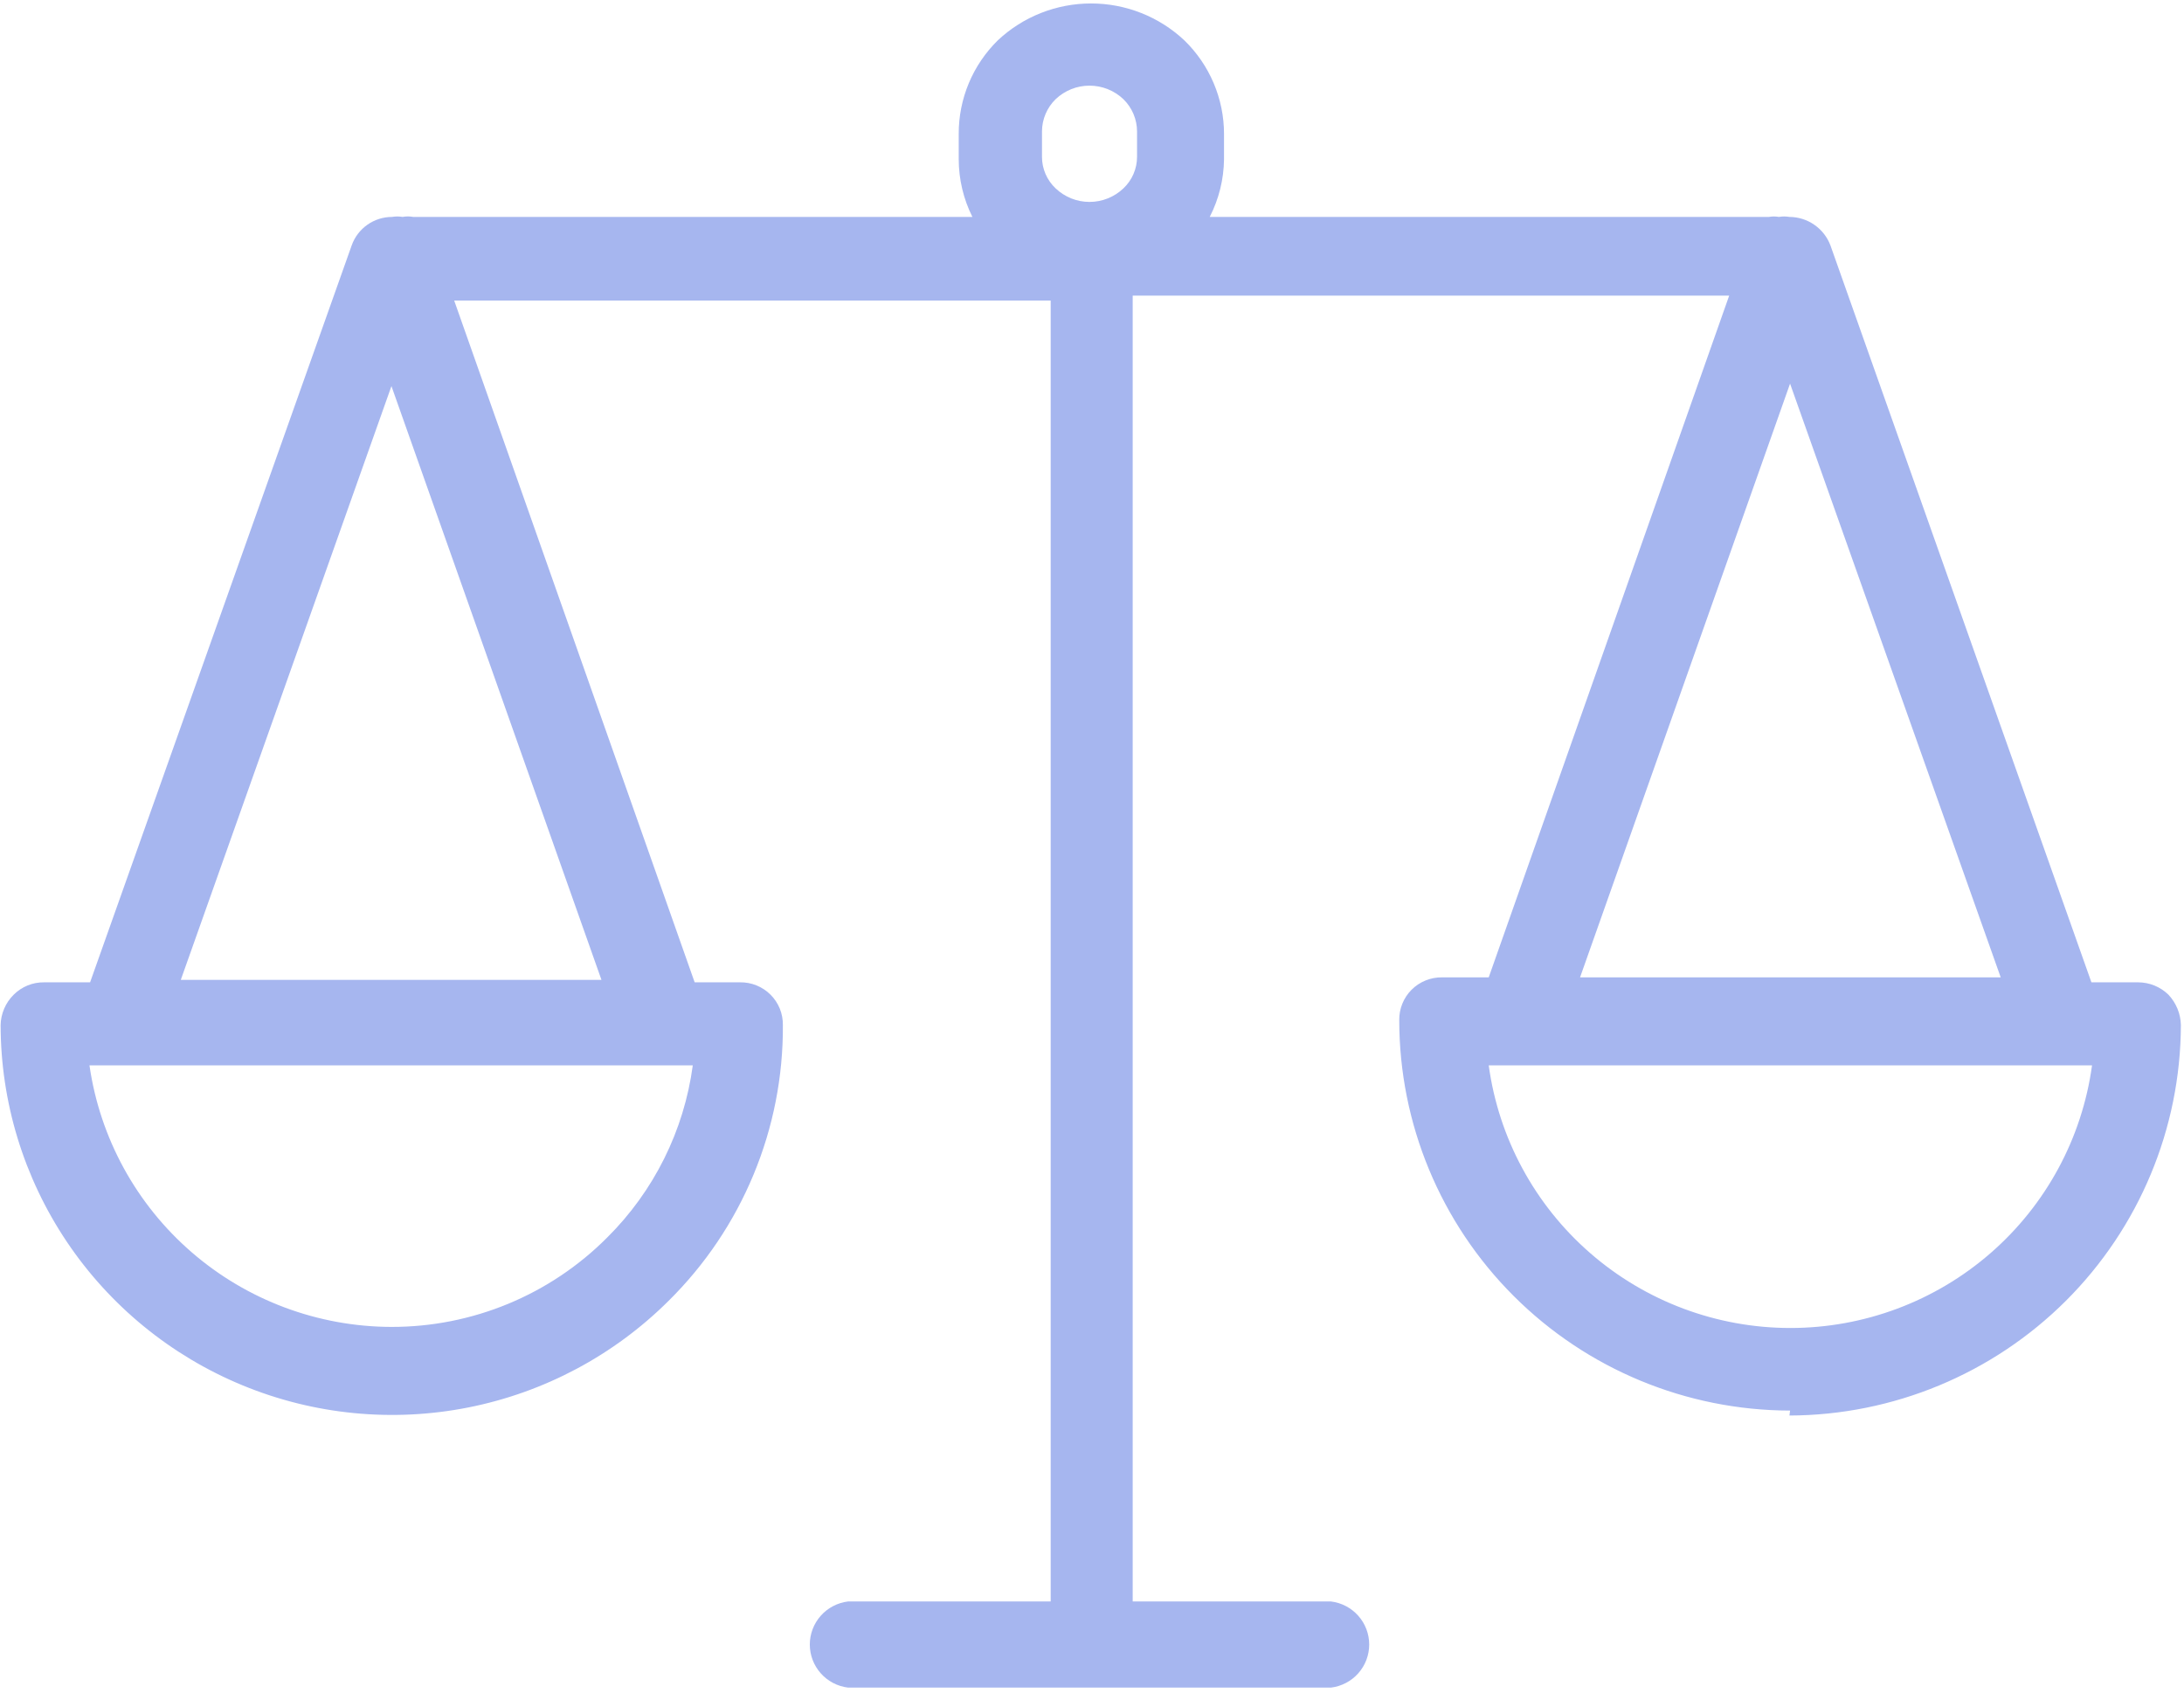 <svg width="120" height="93" viewBox="0 0 120 93" fill="none" xmlns="http://www.w3.org/2000/svg">
<path d="M9.934 53.839H33.047L21.508 21.215L9.934 53.839ZM21.508 72.909C23.709 72.912 25.89 72.481 27.923 71.639C29.956 70.798 31.802 69.562 33.354 68.005C35.928 65.454 37.584 62.125 38.065 58.538H4.916C5.49 62.522 7.482 66.166 10.529 68.805C13.576 71.444 17.473 72.9 21.508 72.909ZM62.475 7.219C62.474 6.889 62.407 6.563 62.278 6.259C62.149 5.955 61.961 5.679 61.724 5.449C61.222 4.972 60.556 4.706 59.863 4.706C59.17 4.706 58.504 4.972 58.003 5.449C57.766 5.679 57.578 5.955 57.449 6.259C57.32 6.563 57.253 6.889 57.252 7.219V8.616C57.251 8.941 57.318 9.263 57.447 9.561C57.576 9.86 57.765 10.129 58.003 10.352C58.504 10.829 59.17 11.095 59.863 11.095C60.556 11.095 61.222 10.829 61.724 10.352C61.961 10.129 62.15 9.86 62.279 9.561C62.409 9.263 62.475 8.941 62.475 8.616V7.219ZM113.274 58.538H81.798C82.345 62.535 84.325 66.2 87.373 68.853C90.42 71.506 94.328 72.968 98.373 72.968C102.417 72.968 106.325 71.506 109.372 68.853C112.42 66.2 114.4 62.535 114.947 58.538H113.274ZM98.355 21.079L86.816 53.702H109.929L98.355 21.079ZM98.355 77.506C92.657 77.497 87.195 75.233 83.169 71.21C79.143 67.188 76.882 61.736 76.882 56.052C76.877 55.742 76.935 55.435 77.052 55.147C77.168 54.86 77.342 54.599 77.561 54.38C77.781 54.161 78.043 53.988 78.331 53.872C78.618 53.755 78.927 53.698 79.237 53.702H81.798L95.01 16.244H62.236V87.994H73.126C73.707 88.064 74.241 88.343 74.629 88.779C75.017 89.215 75.231 89.778 75.231 90.361C75.231 90.944 75.017 91.507 74.629 91.943C74.241 92.379 73.707 92.658 73.126 92.728H46.6C46.02 92.658 45.485 92.379 45.097 91.943C44.71 91.507 44.495 90.944 44.495 90.361C44.495 89.778 44.71 89.215 45.097 88.779C45.485 88.343 46.02 88.064 46.6 87.994H57.73V16.516H24.956L38.168 53.975H40.66C40.97 53.97 41.279 54.028 41.567 54.144C41.855 54.261 42.116 54.434 42.336 54.653C42.555 54.872 42.729 55.133 42.846 55.42C42.962 55.707 43.02 56.015 43.015 56.325C43.033 59.14 42.486 61.931 41.407 64.533C40.328 67.136 38.74 69.497 36.734 71.478C33.726 74.472 29.897 76.51 25.729 77.335C21.561 78.16 17.241 77.736 13.316 76.114C9.389 74.493 6.033 71.749 3.669 68.227C1.305 64.704 0.04 60.563 0.034 56.325C0.047 55.697 0.304 55.098 0.751 54.656C0.97 54.437 1.231 54.263 1.518 54.146C1.805 54.029 2.113 53.971 2.424 53.975H4.95L19.323 13.485C19.485 13.027 19.785 12.631 20.183 12.35C20.58 12.07 21.055 11.919 21.542 11.919C21.734 11.886 21.93 11.886 22.122 11.919C22.314 11.883 22.511 11.883 22.703 11.919H53.428C52.936 10.935 52.679 9.851 52.677 8.752V7.356C52.674 6.399 52.863 5.451 53.232 4.568C53.602 3.685 54.144 2.885 54.828 2.213C56.214 0.913 58.046 0.19 59.949 0.19C61.852 0.19 63.683 0.913 65.07 2.213C65.759 2.882 66.308 3.681 66.683 4.564C67.059 5.447 67.253 6.396 67.254 7.356V8.752C67.241 9.854 66.972 10.938 66.469 11.919H97.195C97.375 11.886 97.56 11.886 97.741 11.919C97.933 11.886 98.129 11.886 98.321 11.919C98.812 11.922 99.29 12.073 99.692 12.353C100.094 12.633 100.402 13.027 100.574 13.485L114.913 53.975H117.473C118.099 53.975 118.7 54.219 119.146 54.656C119.572 55.109 119.816 55.703 119.829 56.325C119.811 62.009 117.539 67.455 113.51 71.475C109.48 75.494 104.02 77.76 98.321 77.778L98.355 77.506Z" fill="#A6B6EF"/>
</svg>
